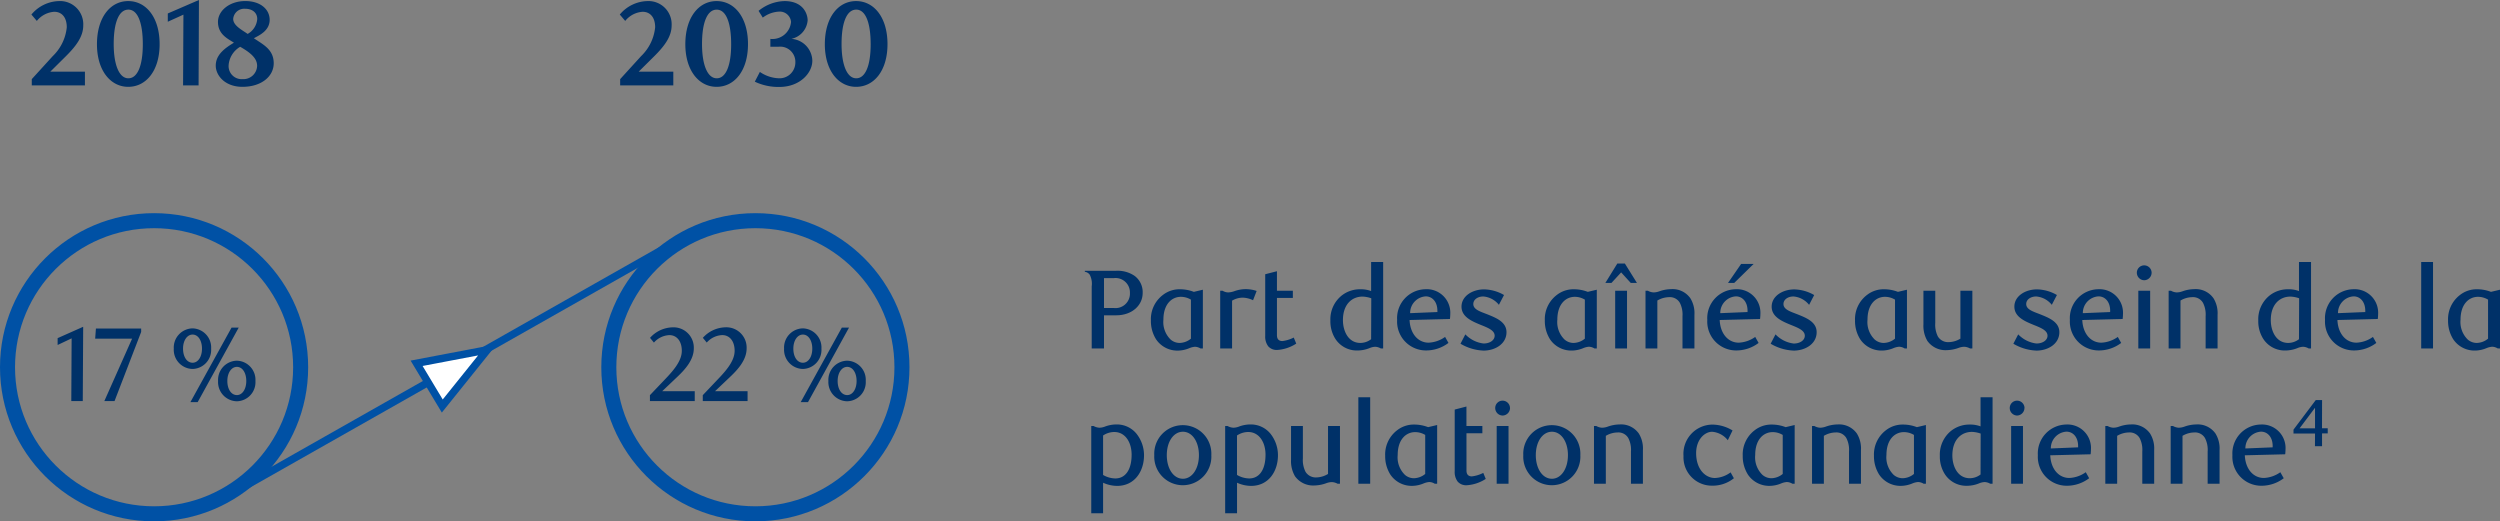<svg xmlns="http://www.w3.org/2000/svg" width="332.61" height="69.36" viewBox="0 0 332.61 69.36">
  <rect x="0" y="0" width="332.61" height="69.36" fill="#808080" stroke="none"/>
  <g id="CHART-2" transform="translate(-258.5 -3041.64)">
    <g id="Ellipse_91" data-name="Ellipse 91" transform="translate(258.5 3070)" fill="none" stroke="#0051a5" stroke-width="2">
      <circle cx="20.5" cy="20.5" r="20.5" stroke="none"/>
      <circle cx="20.5" cy="20.5" r="19.5" fill="none"/>
    </g>
    <path id="Path_491" data-name="Path 491" d="M.33.665V.8a.961.961,0,0,1,.645.375,2.609,2.609,0,0,1,.27,1.56V11H2.88V6.59H4.5c2.1,0,3.525-1.32,3.525-2.97a2.693,2.693,0,0,0-1.1-2.295A4.018,4.018,0,0,0,4.5.665Zm2.55,4.95V1.64H4.2A1.918,1.918,0,0,1,6.33,3.62a1.921,1.921,0,0,1-2.13,2ZM16.035,11V3.185l-1.2.285a5.125,5.125,0,0,0-1.83-.345,3.593,3.593,0,0,0-2.28.75A4.043,4.043,0,0,0,9.12,7.28a4.557,4.557,0,0,0,.69,2.505,3.409,3.409,0,0,0,2.925,1.5,4.054,4.054,0,0,0,1.515-.33,2.492,2.492,0,0,1,.735-.18A1.481,1.481,0,0,1,15.72,11Zm-1.59-1.305a2.433,2.433,0,0,1-1.5.57,1.818,1.818,0,0,1-1.2-.45,3.245,3.245,0,0,1-.96-2.64c0-2.085,1.125-3.045,2.325-3.045a2.618,2.618,0,0,1,1.335.375ZM23.19,3.35a4.455,4.455,0,0,0-2.97.03,2.788,2.788,0,0,1-.8.165,1.512,1.512,0,0,1-.765-.225h-.315V11H19.92V4.64a2.823,2.823,0,0,1,1.41-.4,3.376,3.376,0,0,1,1.38.345Zm5.265,7-.33-.8a4.492,4.492,0,0,1-1.515.465c-.42,0-.72-.21-.72-.78V4.28h2.115V3.32H25.89V.725l-1.56.4V9.32a2.119,2.119,0,0,0,.405,1.4,1.5,1.5,0,0,0,1.185.48A5.253,5.253,0,0,0,28.455,10.355ZM40.02,11V-.505h-1.6v3.87a3.894,3.894,0,0,0-1.44-.24,3.94,3.94,0,0,0-2.385.765A4.045,4.045,0,0,0,33,7.28a4.349,4.349,0,0,0,.645,2.415,3.4,3.4,0,0,0,3,1.575,4.336,4.336,0,0,0,1.56-.315,2.173,2.173,0,0,1,.75-.18,1.577,1.577,0,0,1,.75.225Zm-1.6-1.23a2.375,2.375,0,0,1-1.425.495c-1.65,0-2.325-1.635-2.325-3.03,0-2.16,1.245-3.135,2.6-3.135a3.854,3.854,0,0,1,1.17.225Zm10.29.495-.45-.8a4.073,4.073,0,0,1-2.19.765c-1.41,0-2.46-1.2-2.535-3.015l5.37-.135a5.621,5.621,0,0,0,.045-.66,3.129,3.129,0,0,0-3.3-3.3A3.847,3.847,0,0,0,41.88,7.2a3.841,3.841,0,0,0,3.81,4.065A4.9,4.9,0,0,0,48.705,10.265Zm-1.47-4.11-3.63.15A2.212,2.212,0,0,1,45.69,4.07c.825,0,1.545.675,1.545,1.92ZM56.1,3.89a5.468,5.468,0,0,0-2.655-.75c-1.515,0-3,.87-3,2.295,0,1.335,1.32,1.92,2.49,2.4.96.39,1.92.735,1.92,1.47,0,.585-.615,1.035-1.485,1.035a4.022,4.022,0,0,1-2.415-1.215L50.31,10.37a6.484,6.484,0,0,0,3.075.915c1.545,0,3.045-.9,3.045-2.445,0-1.38-1.4-1.92-2.6-2.4-.93-.36-1.815-.63-1.815-1.35,0-.585.57-1.005,1.335-1.005a2.953,2.953,0,0,1,2.07,1.11ZM68.445,11V3.185l-1.2.285a5.125,5.125,0,0,0-1.83-.345,3.593,3.593,0,0,0-2.28.75,4.043,4.043,0,0,0-1.605,3.4,4.557,4.557,0,0,0,.69,2.505,3.409,3.409,0,0,0,2.925,1.5,4.054,4.054,0,0,0,1.515-.33,2.492,2.492,0,0,1,.735-.18A1.481,1.481,0,0,1,68.13,11Zm-1.59-1.305a2.433,2.433,0,0,1-1.5.57,1.818,1.818,0,0,1-1.2-.45,3.245,3.245,0,0,1-.96-2.64c0-2.085,1.125-3.045,2.325-3.045a2.618,2.618,0,0,1,1.335.375ZM72.465,11V3.32H70.89V11Zm1.32-8.715L72.18-.3H71.175l-1.59,2.58h.81l1.29-1.4,1.275,1.4ZM81.435,11V6.515a3.779,3.779,0,0,0-.54-2.19A2.893,2.893,0,0,0,78.33,3.11a4.827,4.827,0,0,0-1.56.285,2.31,2.31,0,0,1-.765.15,1.688,1.688,0,0,1-.765-.225h-.315V11H76.5V4.625a3.156,3.156,0,0,1,1.59-.45,1.519,1.519,0,0,1,1.41.765,3.414,3.414,0,0,1,.345,1.77V11Zm8.535-.735-.45-.8a4.073,4.073,0,0,1-2.19.765c-1.41,0-2.46-1.2-2.535-3.015l5.37-.135a5.621,5.621,0,0,0,.045-.66,3.129,3.129,0,0,0-3.3-3.3A3.847,3.847,0,0,0,83.145,7.2a3.841,3.841,0,0,0,3.81,4.065A4.9,4.9,0,0,0,89.97,10.265ZM88.5,6.155l-3.63.15A2.212,2.212,0,0,1,86.955,4.07c.825,0,1.545.675,1.545,1.92Zm.81-6.4H87.645L85.9,2.285h.825Zm8.055,4.14a5.468,5.468,0,0,0-2.655-.75c-1.515,0-3,.87-3,2.295,0,1.335,1.32,1.92,2.49,2.4.96.39,1.92.735,1.92,1.47,0,.585-.615,1.035-1.485,1.035A4.022,4.022,0,0,1,92.22,9.125l-.645,1.245a6.484,6.484,0,0,0,3.075.915c1.545,0,3.045-.9,3.045-2.445,0-1.38-1.395-1.92-2.6-2.4-.93-.36-1.815-.63-1.815-1.35,0-.585.57-1.005,1.335-1.005A2.953,2.953,0,0,1,96.69,5.2ZM109.71,11V3.185l-1.2.285a5.125,5.125,0,0,0-1.83-.345,3.593,3.593,0,0,0-2.28.75,4.043,4.043,0,0,0-1.6,3.4,4.557,4.557,0,0,0,.69,2.505,3.409,3.409,0,0,0,2.925,1.5,4.054,4.054,0,0,0,1.515-.33,2.492,2.492,0,0,1,.735-.18A1.481,1.481,0,0,1,109.4,11Zm-1.59-1.305a2.433,2.433,0,0,1-1.5.57,1.818,1.818,0,0,1-1.2-.45,3.245,3.245,0,0,1-.96-2.64c0-2.085,1.125-3.045,2.325-3.045a2.618,2.618,0,0,1,1.335.375ZM118.41,11V3.32h-1.59V9.695a3.1,3.1,0,0,1-1.575.465A1.588,1.588,0,0,1,113.82,9.4a3.476,3.476,0,0,1-.345-1.785V3.32H111.9V7.805a3.987,3.987,0,0,0,.525,2.19,2.966,2.966,0,0,0,2.58,1.23,4.878,4.878,0,0,0,1.575-.3,2.225,2.225,0,0,1,.75-.15A1.739,1.739,0,0,1,118.1,11Zm11.25-7.11A5.468,5.468,0,0,0,127,3.14c-1.515,0-3,.87-3,2.295,0,1.335,1.32,1.92,2.49,2.4.96.39,1.92.735,1.92,1.47,0,.585-.615,1.035-1.485,1.035a4.022,4.022,0,0,1-2.415-1.215l-.645,1.245a6.484,6.484,0,0,0,3.075.915c1.545,0,3.045-.9,3.045-2.445,0-1.38-1.395-1.92-2.595-2.4-.93-.36-1.815-.63-1.815-1.35,0-.585.57-1.005,1.335-1.005a2.953,2.953,0,0,1,2.07,1.11Zm8.55,6.375-.45-.8a4.073,4.073,0,0,1-2.19.765c-1.41,0-2.46-1.2-2.535-3.015l5.37-.135a5.621,5.621,0,0,0,.045-.66,3.129,3.129,0,0,0-3.3-3.3,3.847,3.847,0,0,0-3.765,4.08,3.841,3.841,0,0,0,3.81,4.065A4.9,4.9,0,0,0,138.21,10.265Zm-1.47-4.11-3.63.15A2.212,2.212,0,0,1,135.2,4.07c.825,0,1.545.675,1.545,1.92Zm5.52-5.22a.989.989,0,0,0-.99-.99.976.976,0,0,0-.975.99,1,1,0,0,0,.975.99A1.009,1.009,0,0,0,142.26.935ZM142.065,11V3.32H140.49V11Zm8.97,0V6.515a3.779,3.779,0,0,0-.54-2.19A2.893,2.893,0,0,0,147.93,3.11a4.827,4.827,0,0,0-1.56.285,2.31,2.31,0,0,1-.765.15,1.688,1.688,0,0,1-.765-.225h-.315V11H146.1V4.625a3.156,3.156,0,0,1,1.59-.45,1.519,1.519,0,0,1,1.41.765,3.413,3.413,0,0,1,.345,1.77V11Zm12.435,0V-.505h-1.605v3.87a3.894,3.894,0,0,0-1.44-.24,3.94,3.94,0,0,0-2.385.765,4.045,4.045,0,0,0-1.59,3.39,4.348,4.348,0,0,0,.645,2.415,3.4,3.4,0,0,0,3,1.575,4.336,4.336,0,0,0,1.56-.315,2.173,2.173,0,0,1,.75-.18,1.577,1.577,0,0,1,.75.225Zm-1.605-1.23a2.375,2.375,0,0,1-1.425.495c-1.65,0-2.325-1.635-2.325-3.03,0-2.16,1.245-3.135,2.6-3.135a3.854,3.854,0,0,1,1.17.225Zm10.29.495-.45-.8a4.073,4.073,0,0,1-2.19.765c-1.41,0-2.46-1.2-2.535-3.015l5.37-.135a5.621,5.621,0,0,0,.045-.66,3.129,3.129,0,0,0-3.3-3.3A3.847,3.847,0,0,0,165.33,7.2a3.841,3.841,0,0,0,3.81,4.065A4.9,4.9,0,0,0,172.155,10.265Zm-1.47-4.11-3.63.15A2.212,2.212,0,0,1,169.14,4.07c.825,0,1.545.675,1.545,1.92ZM179.7,11V-.505h-1.575V11Zm8.91,0V3.185l-1.2.285a5.125,5.125,0,0,0-1.83-.345,3.593,3.593,0,0,0-2.28.75,4.043,4.043,0,0,0-1.6,3.4,4.557,4.557,0,0,0,.69,2.505,3.409,3.409,0,0,0,2.925,1.5,4.054,4.054,0,0,0,1.515-.33,2.492,2.492,0,0,1,.735-.18,1.481,1.481,0,0,1,.735.225Zm-1.59-1.305a2.433,2.433,0,0,1-1.5.57,1.818,1.818,0,0,1-1.2-.45,3.245,3.245,0,0,1-.96-2.64c0-2.085,1.125-3.045,2.325-3.045a2.618,2.618,0,0,1,1.335.375ZM1.185,21.32V32.93H2.76V28.865a4.619,4.619,0,0,0,1.86.42c2.385,0,3.585-1.995,3.585-4.065A4.6,4.6,0,0,0,7.2,22.34a3.367,3.367,0,0,0-2.64-1.23,4.352,4.352,0,0,0-1.515.27,2.254,2.254,0,0,1-.72.165A1.714,1.714,0,0,1,1.5,21.32ZM2.76,27.83V22.58a2.709,2.709,0,0,1,1.485-.465c1.485,0,2.31,1.4,2.31,3.015,0,2.01-.825,3.165-2.175,3.165A3.355,3.355,0,0,1,2.76,27.83ZM17.16,25.2a3.8,3.8,0,1,0-7.59,0,3.8,3.8,0,1,0,7.59,0Zm-1.65,0c0,1.815-.915,3.135-2.13,3.135-1.245,0-2.145-1.335-2.145-3.135,0-1.845.93-3.12,2.145-3.12S15.51,23.375,15.51,25.2ZM19,21.32V32.93H20.58V28.865a4.619,4.619,0,0,0,1.86.42c2.385,0,3.585-1.995,3.585-4.065a4.6,4.6,0,0,0-1-2.88,3.367,3.367,0,0,0-2.64-1.23,4.352,4.352,0,0,0-1.515.27,2.254,2.254,0,0,1-.72.165,1.714,1.714,0,0,1-.825-.225Zm1.575,6.51V22.58a2.709,2.709,0,0,1,1.485-.465c1.485,0,2.31,1.4,2.31,3.015,0,2.01-.825,3.165-2.175,3.165A3.355,3.355,0,0,1,20.58,27.83ZM34.275,29V21.32h-1.59v6.375a3.1,3.1,0,0,1-1.575.465,1.588,1.588,0,0,1-1.425-.765,3.476,3.476,0,0,1-.345-1.785V21.32H27.765v4.485A3.987,3.987,0,0,0,28.29,28a2.966,2.966,0,0,0,2.58,1.23,4.878,4.878,0,0,0,1.575-.3,2.225,2.225,0,0,1,.75-.15A1.739,1.739,0,0,1,33.96,29Zm4.02,0V17.495H36.72V29Zm8.91,0V21.185L46,21.47a5.125,5.125,0,0,0-1.83-.345,3.593,3.593,0,0,0-2.28.75,4.043,4.043,0,0,0-1.6,3.405,4.557,4.557,0,0,0,.69,2.5,3.409,3.409,0,0,0,2.925,1.5,4.053,4.053,0,0,0,1.515-.33,2.492,2.492,0,0,1,.735-.18A1.481,1.481,0,0,1,46.89,29Zm-1.59-1.305a2.433,2.433,0,0,1-1.5.57,1.818,1.818,0,0,1-1.2-.45,3.245,3.245,0,0,1-.96-2.64c0-2.085,1.125-3.045,2.325-3.045a2.618,2.618,0,0,1,1.335.375Zm8.055.66-.33-.8a4.492,4.492,0,0,1-1.515.465c-.42,0-.72-.21-.72-.78V22.28H53.22v-.96H51.1V18.725l-1.56.405v8.19a2.119,2.119,0,0,0,.4,1.4,1.5,1.5,0,0,0,1.185.48A5.253,5.253,0,0,0,53.67,28.355Zm3.225-9.42a.989.989,0,0,0-.99-.99.976.976,0,0,0-.975.99,1,1,0,0,0,.975.99A1.009,1.009,0,0,0,56.9,18.935ZM56.7,29V21.32H55.125V29Zm9.555-3.8a3.8,3.8,0,1,0-7.59,0,3.8,3.8,0,1,0,7.59,0Zm-1.65,0c0,1.815-.915,3.135-2.13,3.135C61.23,28.34,60.33,27,60.33,25.2c0-1.845.93-3.12,2.145-3.12S64.605,23.375,64.605,25.2ZM74.58,29V24.515a3.779,3.779,0,0,0-.54-2.19,2.893,2.893,0,0,0-2.565-1.215,4.827,4.827,0,0,0-1.56.285,2.31,2.31,0,0,1-.765.15,1.688,1.688,0,0,1-.765-.225H68.07V29h1.575V22.625a3.156,3.156,0,0,1,1.59-.45,1.519,1.519,0,0,1,1.41.765,3.414,3.414,0,0,1,.345,1.77V29Zm12.1-.735-.435-.78a3.742,3.742,0,0,1-2.085.75c-1.29,0-2.5-1.185-2.5-3.315,0-1.785,1.125-2.835,2.13-2.835a2.956,2.956,0,0,1,2.085,1.125l.63-1.3a5.272,5.272,0,0,0-2.67-.78A3.886,3.886,0,0,0,79.98,25.31a3.772,3.772,0,0,0,3.84,3.945A4.482,4.482,0,0,0,86.685,28.265ZM94.77,29V21.185l-1.2.285a5.125,5.125,0,0,0-1.83-.345,3.593,3.593,0,0,0-2.28.75,4.043,4.043,0,0,0-1.6,3.405,4.557,4.557,0,0,0,.69,2.5,3.409,3.409,0,0,0,2.925,1.5,4.054,4.054,0,0,0,1.515-.33,2.492,2.492,0,0,1,.735-.18,1.481,1.481,0,0,1,.735.225Zm-1.59-1.305a2.433,2.433,0,0,1-1.5.57,1.818,1.818,0,0,1-1.2-.45,3.245,3.245,0,0,1-.96-2.64c0-2.085,1.125-3.045,2.325-3.045a2.618,2.618,0,0,1,1.335.375ZM103.59,29V24.515a3.779,3.779,0,0,0-.54-2.19,2.893,2.893,0,0,0-2.565-1.215,4.827,4.827,0,0,0-1.56.285,2.31,2.31,0,0,1-.765.15,1.688,1.688,0,0,1-.765-.225H97.08V29h1.575V22.625a3.156,3.156,0,0,1,1.59-.45,1.519,1.519,0,0,1,1.41.765A3.414,3.414,0,0,1,102,24.71V29Zm8.64,0V21.185l-1.2.285a5.125,5.125,0,0,0-1.83-.345,3.593,3.593,0,0,0-2.28.75,4.043,4.043,0,0,0-1.6,3.405,4.557,4.557,0,0,0,.69,2.5,3.409,3.409,0,0,0,2.925,1.5,4.054,4.054,0,0,0,1.515-.33,2.492,2.492,0,0,1,.735-.18,1.481,1.481,0,0,1,.735.225Zm-1.59-1.305a2.433,2.433,0,0,1-1.5.57,1.818,1.818,0,0,1-1.2-.45,3.245,3.245,0,0,1-.96-2.64c0-2.085,1.125-3.045,2.325-3.045a2.618,2.618,0,0,1,1.335.375ZM121.1,29V17.495h-1.6v3.87a3.894,3.894,0,0,0-1.44-.24,3.94,3.94,0,0,0-2.385.765,4.045,4.045,0,0,0-1.59,3.39,4.349,4.349,0,0,0,.645,2.415,3.4,3.4,0,0,0,3,1.575,4.336,4.336,0,0,0,1.56-.315,2.173,2.173,0,0,1,.75-.18,1.577,1.577,0,0,1,.75.225Zm-1.6-1.23a2.375,2.375,0,0,1-1.425.495c-1.65,0-2.325-1.635-2.325-3.03,0-2.16,1.245-3.135,2.595-3.135a3.854,3.854,0,0,1,1.17.225Zm5.85-8.835a.989.989,0,0,0-.99-.99.976.976,0,0,0-.975.99,1,1,0,0,0,.975.99A1.009,1.009,0,0,0,125.34,18.935ZM125.145,29V21.32H123.57V29Zm8.805-.735-.45-.8a4.073,4.073,0,0,1-2.19.765c-1.41,0-2.46-1.2-2.535-3.015l5.37-.135a5.621,5.621,0,0,0,.045-.66,3.129,3.129,0,0,0-3.3-3.3,3.847,3.847,0,0,0-3.765,4.08,3.841,3.841,0,0,0,3.81,4.065A4.9,4.9,0,0,0,133.95,28.265Zm-1.47-4.11-3.63.15a2.212,2.212,0,0,1,2.085-2.235c.825,0,1.545.675,1.545,1.92ZM142.6,29V24.515a3.779,3.779,0,0,0-.54-2.19A2.893,2.893,0,0,0,139.5,21.11a4.826,4.826,0,0,0-1.56.285,2.31,2.31,0,0,1-.765.15,1.688,1.688,0,0,1-.765-.225H136.1V29h1.575V22.625a3.156,3.156,0,0,1,1.59-.45,1.519,1.519,0,0,1,1.41.765,3.413,3.413,0,0,1,.345,1.77V29Zm8.7,0V24.515a3.779,3.779,0,0,0-.54-2.19A2.893,2.893,0,0,0,148.2,21.11a4.826,4.826,0,0,0-1.56.285,2.31,2.31,0,0,1-.765.15,1.688,1.688,0,0,1-.765-.225h-.315V29h1.575V22.625a3.156,3.156,0,0,1,1.59-.45,1.519,1.519,0,0,1,1.41.765,3.413,3.413,0,0,1,.345,1.77V29Zm8.535-.735-.45-.8a4.073,4.073,0,0,1-2.19.765c-1.41,0-2.46-1.2-2.535-3.015l5.37-.135a5.621,5.621,0,0,0,.045-.66,3.129,3.129,0,0,0-3.3-3.3,3.847,3.847,0,0,0-3.765,4.08,3.841,3.841,0,0,0,3.81,4.065A4.9,4.9,0,0,0,159.84,28.265Zm-1.47-4.11-3.63.15a2.212,2.212,0,0,1,2.085-2.235c.825,0,1.545.675,1.545,1.92Zm7.325-1.852V21.62h-.761l.009-3.754h-.84L161.136,21.8v.516H164L163.989,24h.945V22.3ZM164,18.89v2.739h-2.056Z" transform="translate(402.5 3077)" fill="#003168"/>
    <path id="Path_529" data-name="Path 529" d="M-9.933-9.884l-3.4,1.512v.91l1.862-.882L-11.515,0h1.526Zm7.714.686v-.448h-6.02l-.1,1.344h4.914L-7.119,0h1.358Zm9.31,2.226a2.546,2.546,0,0,0-2.464-2.7,2.553,2.553,0,0,0-2.506,2.7,2.553,2.553,0,0,0,2.506,2.7A2.538,2.538,0,0,0,7.091-6.972Zm-1.218,0C5.873-5.88,5.341-5.1,4.627-5.1c-.756,0-1.274-.784-1.274-1.876S3.9-8.848,4.627-8.848,5.873-8.064,5.873-6.972Zm4.886-2.8H9.807L4.333.14H5.3Zm2.226,7.1a2.546,2.546,0,0,0-2.464-2.7,2.553,2.553,0,0,0-2.506,2.7,2.553,2.553,0,0,0,2.506,2.7A2.538,2.538,0,0,0,12.985-2.674Zm-1.218,0c0,1.092-.532,1.876-1.246,1.876-.756,0-1.274-.784-1.274-1.876S9.793-4.55,10.521-4.55,11.767-3.766,11.767-2.674Z" transform="translate(279.5 3095)" fill="#003168"/>
    <g id="Ellipse_92" data-name="Ellipse 92" transform="translate(338.5 3070)" fill="none" stroke="#0051a5" stroke-width="2">
      <circle cx="20.5" cy="20.5" r="20.5" stroke="none"/>
      <circle cx="20.5" cy="20.5" r="19.5" fill="none"/>
    </g>
    <path id="Path_528" data-name="Path 528" d="M-8.568,0V-1.316h-4.326l2-1.9c1.022-.966,2.2-2.254,2.2-3.78a2.7,2.7,0,0,0-2.814-2.814,4.161,4.161,0,0,0-3.01,1.4l.518.63a2.908,2.908,0,0,1,2.058-.994c.98,0,1.652.8,1.652,2.086,0,1.19-.854,2.352-2.1,3.654L-14.532-.784V0ZM-1.54,0V-1.316H-5.866l2-1.9c1.022-.966,2.2-2.254,2.2-3.78A2.7,2.7,0,0,0-4.48-9.814a4.161,4.161,0,0,0-3.01,1.4l.518.63a2.908,2.908,0,0,1,2.058-.994c.98,0,1.652.8,1.652,2.086,0,1.19-.854,2.352-2.1,3.654L-7.5-.784V0ZM8.288-6.972a2.546,2.546,0,0,0-2.464-2.7,2.553,2.553,0,0,0-2.506,2.7,2.553,2.553,0,0,0,2.506,2.7A2.538,2.538,0,0,0,8.288-6.972Zm-1.218,0C7.07-5.88,6.538-5.1,5.824-5.1,5.068-5.1,4.55-5.88,4.55-6.972S5.1-8.848,5.824-8.848,7.07-8.064,7.07-6.972Zm4.886-2.8H11L5.53.14H6.5Zm2.226,7.1a2.546,2.546,0,0,0-2.464-2.7,2.553,2.553,0,0,0-2.506,2.7,2.553,2.553,0,0,0,2.506,2.7A2.538,2.538,0,0,0,14.182-2.674Zm-1.218,0c0,1.092-.532,1.876-1.246,1.876-.756,0-1.274-.784-1.274-1.876S10.99-4.55,11.718-4.55,12.964-3.766,12.964-2.674Z" transform="translate(359.5 3095)" fill="#003168"/>
    <path id="Path_530" data-name="Path 530" d="M10.3,12V10.176H5.692l2.016-2c1.344-1.328,2.368-2.624,2.368-4.144A3.086,3.086,0,0,0,6.844.784,4.931,4.931,0,0,0,3.18,2.576l.72.848A3.238,3.238,0,0,1,6.22,2.208c.944,0,1.664.672,1.664,2.064a6.167,6.167,0,0,1-1.872,3.84L3.228,11.168V12Zm9.936-5.488c0-3.552-1.792-5.728-4.176-5.728S11.9,2.96,11.9,6.528c0,3.5,1.808,5.664,4.16,5.664C18.444,12.192,20.236,10.048,20.236,6.512ZM18,6.528c0,2.768-.672,4.528-1.92,4.528-1.216,0-1.952-1.76-1.952-4.56,0-2.816.672-4.576,1.952-4.576C17.34,1.92,18,3.712,18,6.528ZM25.42,12,25.468.64,21.324,2.432v1.1l2.08-.944L23.356,12Zm4.7-5.68c-1.152.7-2.416,1.568-2.416,3.056,0,1.28,1.2,2.816,3.552,2.816,2.528,0,4.16-1.392,4.16-3.136,0-1.856-1.44-2.5-2.64-3.328.592-.336,2.1-.944,2.1-2.448,0-1.408-1.232-2.5-3.248-2.5C29.516.784,28,2.08,28,3.552,28,5.216,29.308,5.792,30.124,6.32Zm1.824-1.168c-.688-.5-1.92-1.088-1.92-2a1.475,1.475,0,0,1,1.6-1.344c.96,0,1.6.528,1.6,1.36A2.465,2.465,0,0,1,31.948,5.152Zm-.992,1.712c1.616.912,2.256,1.648,2.256,2.544a1.824,1.824,0,0,1-1.92,1.76,1.738,1.738,0,0,1-1.872-1.84A3.105,3.105,0,0,1,30.956,6.864Z" transform="translate(259.5 3041)" fill="#003168"/>
    <path id="Path_531" data-name="Path 531" d="M8.58,12V10.176H3.972l2.016-2C7.332,6.848,8.356,5.552,8.356,4.032A3.086,3.086,0,0,0,5.124.784,4.931,4.931,0,0,0,1.46,2.576l.72.848A3.238,3.238,0,0,1,4.5,2.208c.944,0,1.664.672,1.664,2.064a6.167,6.167,0,0,1-1.872,3.84L1.508,11.168V12Zm9.936-5.488c0-3.552-1.792-5.728-4.176-5.728S10.18,2.96,10.18,6.528c0,3.5,1.808,5.664,4.16,5.664C16.724,12.192,18.516,10.048,18.516,6.512Zm-2.24.016c0,2.768-.672,4.528-1.92,4.528C13.14,11.056,12.4,9.3,12.4,6.5c0-2.816.672-4.576,1.952-4.576C15.62,1.92,16.276,3.712,16.276,6.528Zm10.8,2.192a2.991,2.991,0,0,0-2.784-2.912,2.74,2.74,0,0,0,2.16-2.448c0-.912-.624-2.576-3.072-2.576a5.671,5.671,0,0,0-3.456,1.3l.56.9a3.876,3.876,0,0,1,2.208-.8,1.5,1.5,0,0,1,1.552,1.376,2.492,2.492,0,0,1-2.752,2.256v1.04h1.1a2.018,2.018,0,0,1,2.224,2.1,2.1,2.1,0,0,1-2.16,2.1,4.706,4.706,0,0,1-2.56-.848l-.672,1.3a7.321,7.321,0,0,0,3.3.7C25.444,12.192,27.076,10.336,27.076,8.72Zm10-2.208C37.076,2.96,35.284.784,32.9.784S28.74,2.96,28.74,6.528c0,3.5,1.808,5.664,4.16,5.664C35.284,12.192,37.076,10.048,37.076,6.512Zm-2.24.016c0,2.768-.672,4.528-1.92,4.528-1.216,0-1.952-1.76-1.952-4.56,0-2.816.672-4.576,1.952-4.576C34.18,1.92,34.836,3.712,34.836,6.528Z" transform="translate(339.5 3041)" fill="#003168"/>
    <g id="Group_641" data-name="Group 641" transform="translate(165.5 2502)">
      <line id="Line_55" data-name="Line 55" y1="34" x2="60" transform="translate(123.5 571.5)" fill="none" stroke="#0051a5" stroke-width="1"/>
      <path id="Path_317" data-name="Path 317" d="M3684.891,603.241h-3.317l3.317-9,3.317,9Z" transform="translate(-1230.646 -2878.444) rotate(59)" fill="#fff" stroke="#0051a5" stroke-width="1"/>
    </g>
  </g>
</svg>
